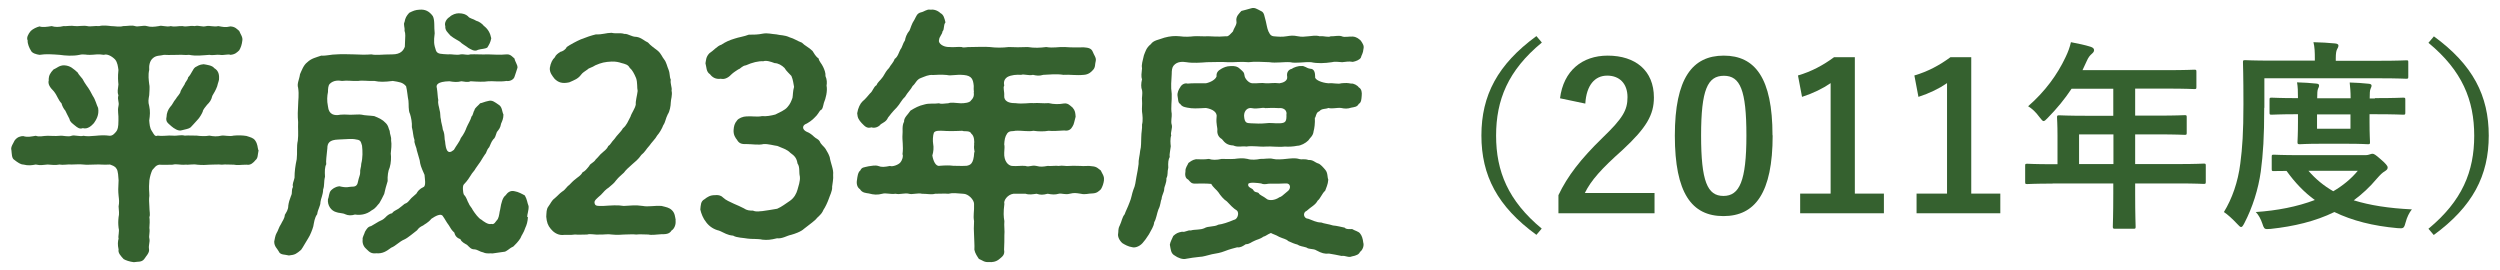 <?xml version="1.0" encoding="UTF-8"?><svg id="_レイヤー_1" xmlns="http://www.w3.org/2000/svg" viewBox="0 0 160 17.3"><defs><style>.cls-1{fill:#35612f;}</style></defs><path class="cls-1" d="M16.55,9.62c-.07.32-.03.49-.2.63-.12.15-.31.34-.56.29-.32,0-.63.05-.82,0-.34,0-.53-.03-.77,0-.25-.03-.47,0-.78,0-.22.02-.49.03-.8,0-.25-.05-.53.02-.78,0-.27.03-.58-.07-.78,0-.24,0-.58.02-.87,0-.24.05-.29.19-.44.34-.08.17-.15.39-.19.66-.05.61,0,.7,0,.99-.03.19-.02.44,0,.68,0,.32.07.54,0,.68.03.17.02.53,0,.7.05.29-.05.51,0,.68.05.24-.07.39-.02.7.03.22-.21.44-.31.61-.17.22-.42.15-.66.2-.27-.03-.53-.12-.66-.2-.17-.19-.37-.39-.32-.61-.07-.31-.05-.53,0-.7-.05-.15.07-.46,0-.68-.03-.26-.03-.43,0-.7.05-.19.02-.41,0-.68.05-.27.03-.42,0-.68-.03-.29-.03-.49,0-.99-.02-.19-.02-.61-.14-.75-.1-.17-.27-.2-.41-.26-.46.03-.63-.02-.93,0-.31,0-.56.03-.77,0-.24-.03-.58,0-.76,0-.2-.03-.53.05-.76,0-.26.05-.56.02-.77,0-.27.02-.46.07-.76,0-.27.05-.48.08-.8,0-.17,0-.37-.14-.56-.29-.19-.1-.17-.39-.2-.63-.07-.2.14-.46.2-.61.17-.24.39-.29.56-.29.27.09.54.02.8-.02.24.09.46,0,.76,0,.27,0,.46.03.77,0,.22-.03.53.09.76,0,.17-.07.54.07.76,0,.2.05.54.02.77,0,.32-.03.56-.05.93,0,.17-.02.22-.07.39-.26.1-.12.15-.29.15-.71.02-.41-.07-.61,0-.92.07-.29-.09-.41,0-.7-.09-.24-.03-.36,0-.7-.02-.2-.05-.48,0-.92-.03-.2-.05-.48-.22-.68-.24-.24-.53-.36-.71-.29-.39-.07-.59,0-.88,0-.19.02-.42-.07-.68,0-.42.09-.93.05-1.27,0-.43-.03-.88-.07-1.29,0-.2-.03-.49-.1-.56-.29-.08-.12-.22-.42-.2-.63-.09-.17.03-.41.2-.61.15-.14.37-.24.56-.29.19.07.46.03.78-.02.2.07.47.07.76,0,.17.02.46-.05.75,0,.19.02.53-.05.77,0,.19.05.48-.03.76,0,.24-.07.58-.02.76,0,.22,0,.54.07.77,0,.32,0,.54-.07.76,0,.19.07.53-.07.76,0s.46.05.77,0c.19-.07.48.08.76,0,.29.07.49-.02.75,0,.31.07.43-.05.77,0,.32-.07.46.08.76,0,.19-.05.49.07.76,0,.29.05.44.1.78.02.31.02.41.17.56.29.07.19.24.39.2.61-.03.27-.1.46-.2.63-.15.14-.26.26-.56.29-.15-.07-.46.05-.68,0-.2-.03-.46.05-.66,0-.48.03-.85.09-1.31,0-.29.03-.43-.02-.68,0-.21,0-.58.02-.92,0-.27.07-.48.02-.7.2-.24.19-.27.53-.25.76-.08.34-.03.66,0,.92.05.19,0,.56,0,.7-.05.29-.08.42,0,.7.07.32.05.59,0,.92.02.22.03.48.17.68.14.22.19.37.37.29.39.05.66-.03.95,0,.31.03.53-.07.78,0,.27-.02.48,0,.78,0,.2.03.56.05.8,0,.27.05.48.07.78,0,.17-.03.51.07.77,0,.32-.03.54-.02.82.02.27.09.44.12.56.29.17.24.15.46.2.61ZM3.11,5.1c.02-.29.1-.42.31-.65.22-.09.37-.27.68-.27.41.02.59.22.87.46.05.12.22.29.31.41.08.15.15.27.25.41.17.22.31.48.41.68.17.24.24.58.34.77.08.46-.14.78-.27.97-.15.17-.41.41-.71.32-.2.08-.34-.03-.51-.17s-.32-.24-.34-.41c-.12-.22-.22-.44-.27-.54-.1-.1-.22-.34-.24-.46-.24-.26-.25-.46-.49-.77-.27-.27-.41-.49-.32-.75ZM14.02,4.99c.02.14-.07.29-.12.53-.09.25-.21.44-.31.61-.07.29-.17.41-.34.58-.08.1-.27.32-.27.42-.04.12-.22.43-.34.54-.21.24-.34.37-.44.48-.12.1-.32.12-.58.19-.2.07-.49-.12-.65-.26-.21-.2-.39-.27-.31-.61,0-.22.1-.46.22-.61.19-.2.19-.32.38-.54.05-.12.29-.32.3-.49.09-.19.19-.31.26-.44.03-.14.2-.27.22-.44.22-.22.29-.53.46-.65.14-.07.25-.17.53-.19.17.03.56.07.68.25.24.14.32.36.31.63Z"/><path class="cls-1" d="M33.79,13.88c-.02.31-.08.51-.17.7-.1.32-.24.46-.31.66-.12.2-.34.43-.46.54-.29.12-.41.34-.63.34-.17.03-.46.07-.7.1-.15-.03-.34.05-.6-.07-.2-.03-.34-.17-.54-.19-.24,0-.31-.12-.49-.29-.14-.08-.37-.19-.42-.36-.2-.07-.34-.19-.39-.42-.17-.15-.25-.29-.36-.48-.15-.19-.24-.39-.38-.58-.12-.2-.48,0-.73.17-.22.27-.46.36-.53.43-.17.08-.27.14-.39.31-.19.14-.58.48-.8.58-.34.14-.56.42-.85.53-.32.24-.56.39-.95.36-.31.03-.42-.05-.63-.26-.14-.12-.29-.32-.25-.63-.03-.12.1-.31.15-.49.12-.2.19-.32.39-.36.19-.1.27-.17.49-.29.2-.1.25-.1.42-.26.09-.1.24-.24.43-.27.1-.15.22-.17.41-.29.19-.14.25-.2.39-.31.2-.07.24-.15.39-.32.05-.07.19-.17.37-.34.08-.14.17-.29.49-.44.12-.14.05-.49.03-.76-.24-.54-.27-.63-.31-.93-.04-.17-.14-.46-.19-.66,0-.15-.19-.46-.14-.63-.1-.27-.08-.49-.17-.83.02-.29-.05-.63-.12-.85-.12-.22-.07-.63-.1-.85-.05-.22-.08-.66-.15-.92-.22-.26-.44-.27-.85-.34-.54.07-.85.07-1.17,0-.42.02-.75-.05-1.04,0-.42.02-.68-.05-1.04,0-.2-.03-.54-.07-.8.2-.08.1-.1.29-.1.51-.05.24-.08.54,0,.92.05.53.41.61.8.53.38-.03.53.02.78,0,.19,0,.42-.03.58,0,.17.05.51.05.8.09.31.12.56.25.7.41.22.19.21.39.29.54,0,.2.12.39.09.59.05.31,0,.59-.02.85.03.24.02.61-.07.9-.1.2-.15.56-.13.87-.12.37-.14.49-.22.82-.12.24-.2.41-.31.59-.15.15-.22.32-.49.46-.36.29-.78.32-1.07.27-.22.07-.44.07-.63-.02-.14-.08-.44-.07-.59-.14-.29-.08-.56-.41-.51-.83.07-.12.05-.41.2-.56.08-.07.22-.22.53-.26.48.12.61.03.76.03.22,0,.38-.02.43-.32.05-.26.14-.43.14-.56-.02-.25.07-.36.07-.59.1-.39.09-.8.05-1.16-.07-.19-.05-.36-.36-.39-.27-.07-.61-.02-1.16,0-.56.02-.7.22-.7.56-.05.51-.1.82-.07,1.02-.1.19-.1.46-.08.8-.09.36-.02.54-.12.82,0,.32-.15.59-.17.8,0,.26-.17.46-.21.78-.17.22-.2.53-.25.78-.05.19-.21.59-.32.75-.2.31-.32.56-.46.75-.29.24-.37.32-.78.36-.25-.07-.56-.02-.65-.26-.1-.19-.29-.31-.29-.63.02-.1.07-.42.15-.54.1-.15.14-.37.29-.59.07-.17.22-.32.24-.58.08-.15.22-.31.22-.59.03-.22.08-.37.17-.61.12-.24,0-.32.13-.59-.05-.2.04-.31.1-.58,0-.41.05-.77.14-1.19.05-.44-.02-.8.07-1.19.05-.44,0-.75.02-1.19-.04-.41-.02-.75,0-1.09,0-.29.07-.65,0-1.1-.09-.27.08-.54.12-.87.1-.22.22-.58.46-.76.27-.26.56-.31.9-.43.36.02.61-.08,1-.08.34-.03.75,0,1.09,0,.34.02.8.03,1.12,0,.31.07.66,0,1.34,0,.53,0,.71-.25.8-.49.03-.71.05-.83-.02-1.02.03-.22-.09-.41,0-.56.05-.27.12-.39.3-.59.24-.12.39-.19.66-.2.34-.03.61.08.85.41.14.27.07.71.12,1.1-.07.54-.05.71.08,1.1.09.25.36.22.78.25.25-.03.53.07.8,0,.24-.03.42.07.61,0,.31-.02.77.02,1.14,0,.37,0,.71.05,1.19,0,.25-.03.42.2.51.27.03.2.2.39.19.58-.07.24-.14.42-.19.58-.05.19-.32.31-.51.27-.44.07-.87,0-1.16.02-.31.05-.71.03-1.14,0-.22.09-.36.02-.59,0-.26.07-.48.05-.77,0-.78.02-.87.24-.8.44.05.31.05.61.09.76-.04.26.05.41.08.63.07.2.03.44.09.63,0,.14.1.42.12.63.1.22.1.34.12.63.05.15.02.44.15.7.1.15.22.15.44-.03.14-.26.36-.51.44-.75.2-.26.31-.51.37-.68.08-.2.27-.49.32-.71.1-.07.1-.29.19-.41,0-.12.27-.31.36-.43.14-.02.27-.1.53-.15.25-.07.41.08.65.24.24.14.21.43.31.63,0,.26-.08.42-.15.58-.05.29-.14.37-.27.54-.1.26-.1.37-.24.48-.14.19-.14.26-.25.49-.19.2-.15.34-.27.46-.07.12-.17.24-.29.46-.17.22-.24.36-.31.44-.07.15-.22.27-.31.44-.05.08-.22.36-.44.58-.1.08-.07.51,0,.66.19.19.2.39.31.56.03.12.22.31.25.41.14.22.39.56.56.63.12.1.44.34.63.27.2.07.27-.15.42-.31.1-.2.1-.46.15-.61.07-.46.17-.78.34-.9.14-.2.32-.34.59-.27.22.03.51.19.65.27.15.26.15.46.24.68.02.27-.1.54-.09.71ZM28.5,1.68c-.08-.22.08-.48.27-.59.17-.17.42-.24.59-.24.27,0,.46.07.59.19.1.15.32.15.53.29.15.03.39.19.48.32.29.22.42.49.48.8-.05.27-.14.41-.25.59-.15.1-.39.08-.6.15-.22.14-.48-.05-.61-.12-.17-.14-.43-.27-.53-.39-.12-.09-.37-.2-.61-.39-.19-.22-.36-.34-.34-.61Z"/><path class="cls-1" d="M43.23,14.09c.05.25-.07.56-.25.66-.14.24-.39.24-.66.24-.32.02-.63.07-.82.02-.34,0-.53-.03-.78,0-.24-.03-.48,0-.78,0-.2.02-.49.03-.78,0-.27-.05-.54.02-.8,0-.27.03-.58-.07-.78,0-.24,0-.59.02-.78,0-.32.05-.6,0-.82.03-.32,0-.58-.2-.73-.39-.19-.22-.26-.44-.29-.78.02-.27,0-.48.14-.66.15-.2.2-.37.39-.51.17-.14.32-.32.49-.44.19-.1.31-.34.44-.41.15-.15.25-.27.44-.41.08-.08.32-.2.42-.41.17-.08.26-.2.43-.41.07-.17.29-.2.42-.42.19-.17.27-.32.41-.42.09-.1.29-.2.39-.44.14-.07.19-.24.39-.44.17-.26.44-.48.54-.68.26-.22.32-.44.49-.75.07-.24.29-.51.34-.78-.02-.24.08-.54.12-.87-.05-.2,0-.53-.1-.82-.12-.29-.25-.53-.41-.66-.1-.2-.27-.24-.54-.31-.14-.05-.36-.1-.61-.09-.44.02-.66.07-1.05.24-.2.14-.42.17-.49.26-.19.14-.32.2-.42.34-.19.26-.42.34-.76.49-.46.1-.7,0-.93-.22-.15-.19-.34-.41-.31-.71.05-.31.17-.54.31-.66.07-.17.22-.27.36-.36.14-.03.34-.14.41-.31.21-.15.66-.39.9-.49.37-.15.68-.25.97-.32.41.02.66-.1,1-.1.29.07.53-.02.82.07.25-.02.44.19.78.19.32.05.51.27.73.36.17.2.39.34.63.53.22.19.27.39.41.56s.19.46.27.63c.12.31.05.44.15.66-.05.26.1.51.05.7.07.29-.05.56-.05.76s-.07.59-.19.75c-.15.29-.15.51-.29.7-.07.2-.25.51-.39.66-.1.2-.39.48-.48.63-.25.27-.29.42-.53.61-.2.29-.42.46-.56.58-.25.22-.44.39-.56.56-.15.14-.34.29-.49.48-.15.22-.34.34-.49.48-.17.1-.32.27-.49.46-.25.22-.44.36-.41.51.03.22.17.2.56.2.51-.03.9-.07,1.31,0,.39-.02.76-.07,1.21,0,.37.07.71-.03,1.21,0,.31.08.48.1.66.27.2.19.2.42.25.66Z"/><path class="cls-1" d="M53.26,11.98c0,.27-.15.53-.22.75-.07.2-.22.53-.34.7-.12.31-.37.44-.51.63-.29.26-.54.42-.73.58-.2.19-.58.32-.83.39-.27.05-.56.26-.9.22-.41.1-.61.12-.93.09-.29-.07-.7-.03-.95-.07-.25-.05-.71-.05-.93-.19-.38-.03-.54-.17-.9-.32-.31-.07-.61-.25-.82-.53-.21-.26-.32-.56-.38-.82.03-.29.02-.53.27-.66.19-.15.36-.26.66-.26.19-.02.37,0,.51.14.24.22.42.26.71.41.22.1.41.17.63.29.2.14.37.15.59.15.24.1.44.03.6.03.29-.03.61-.1.95-.15.32-.14.51-.31.82-.51.27-.19.41-.46.48-.71.05-.2.19-.56.15-.85-.07-.27.02-.59-.15-.83-.05-.32-.17-.48-.46-.68-.2-.22-.56-.32-.83-.44-.2-.02-.59-.14-.88-.12-.32.08-.73,0-1.1,0-.34.02-.49-.07-.6-.27-.1-.12-.24-.32-.22-.63.02-.24.05-.41.22-.61.09-.14.39-.26.6-.26.34-.03.7.05,1-.02.27.03.58-.03.85-.1.27-.14.61-.27.78-.48.17-.19.24-.37.32-.59.03-.15.02-.44.1-.7-.05-.22-.05-.42-.17-.7-.1-.12-.34-.32-.44-.51-.17-.17-.41-.31-.63-.31-.24-.09-.53-.19-.73-.12-.31-.02-.71.08-1.11.26-.25.03-.34.22-.49.26-.1.07-.31.19-.46.34-.22.24-.48.31-.65.26-.34.05-.56-.1-.7-.29-.25-.15-.22-.46-.29-.7.04-.19.02-.41.26-.65.27-.17.49-.46.76-.54.25-.17.51-.29.85-.39.22-.08.63-.14.9-.25.32,0,.58,0,.92-.07.29-.05.54.03.85.05.27.07.51.03.85.19.29.08.46.22.78.34.19.2.44.29.68.53.1.15.2.36.39.48.03.19.19.32.29.54.08.17.17.39.15.59.1.22.1.44.07.61.07.34-.05.82-.17,1.1-.07.26-.07.42-.24.49-.07.09-.17.29-.34.44-.15.17-.42.36-.61.44-.19.1-.22.34.1.49.1.03.29.14.46.31.14.14.25.12.37.31.05.17.31.36.36.46.14.24.19.31.27.53.07.44.26.78.22,1.14.03.25-.05.59-.07.8Z"/><path class="cls-1" d="M70.66,11.5c-.03.25-.1.44-.2.61-.15.14-.26.26-.56.27-.25,0-.44.09-.73.02-.32-.05-.41-.07-.71,0-.29.08-.53-.05-.7,0-.24.07-.44.05-.71,0-.31.08-.46.08-.71,0-.22.03-.48.08-.7,0h-.78c-.38.05-.65.44-.58.65-.07.53-.05.85,0,1.1-.03.27.03.65,0,.9,0,.24,0,.61-.02.93.07.34-.14.46-.29.59-.22.2-.51.22-.66.2-.32.03-.41-.1-.66-.2-.1-.15-.25-.36-.29-.59.02-.27-.02-.68-.02-.93-.02-.27-.02-.56,0-.9-.07-.37.02-.59,0-1.1,0-.26-.36-.65-.7-.65-.41-.03-.66-.07-.94,0-.2-.02-.59,0-.85,0-.24.07-.49,0-.85,0-.24-.07-.63.07-.83,0-.27-.07-.59.07-.85,0-.34.05-.63-.07-.85,0-.31.08-.54.07-.87-.02-.17-.03-.42-.03-.56-.27-.19-.12-.24-.37-.19-.61.02-.15.05-.48.21-.59.1-.22.22-.19.54-.27.15-.02.43-.08.6-.02.22.09.41.07.76,0,.14.07.54-.07.66-.22.14-.17.2-.42.14-.53.07-.54-.03-.88,0-1.26.03-.19-.05-.56.1-.82-.02-.26.25-.46.41-.71.31-.19.53-.31.88-.39.32-.1.63-.03.95-.08.14.07.42,0,.59,0,.17-.07.39-.03.8,0,.22,0,.58-.03.66-.19.2-.19.19-.39.17-.49.03-.09-.02-.09,0-.43-.04-.42-.12-.65-.63-.7-.53-.05-.82.07-1.09,0-.36-.03-.58-.02-.88,0-.31-.03-.53.1-.78.19-.29.1-.34.36-.53.51-.12.24-.31.39-.49.7-.24.22-.31.44-.53.68-.27.27-.44.49-.56.65-.1.24-.29.31-.46.42-.14.19-.42.27-.59.2-.31.09-.43-.07-.63-.27-.17-.19-.27-.32-.29-.63.05-.34.2-.63.34-.76.19-.15.37-.39.48-.51.19-.15.22-.42.42-.53.07-.2.22-.27.41-.54.14-.25.24-.41.39-.56.1-.2.26-.31.36-.58.2-.12.29-.48.37-.61.12-.14.14-.37.29-.58.02-.15.1-.41.29-.63.07-.14.12-.41.32-.7.12-.22.15-.39.41-.46.19-.03.39-.22.59-.17.21-.03.46.03.66.22.2.1.25.31.32.59-.15.19-.05.44-.19.58-.02.2-.2.32-.22.54-.08.2.24.48.68.46.22.03.6-.03.77,0,.14.07.32-.02.61,0,.32,0,.85-.03,1.19,0,.39.05.8.05,1.21,0,.36.02.78.02,1.21,0,.44.07.8.05,1.19,0,.46.08.76-.02,1.19,0,.36.03.87.03,1.22.02.31.02.48.08.56.27.08.22.24.39.2.59-.07.24,0,.42-.2.61-.09.1-.26.27-.56.29-.53.05-.88-.03-1.31,0-.44-.07-.88-.02-1.29,0-.26.08-.44.05-.66,0-.29.07-.56-.07-.76,0-.27-.02-.63,0-.88.14-.22.15-.24.34-.2.56-.09.1.02.37,0,.63-.03.36.31.49.7.48.53.07.9-.03,1.17,0,.32-.03.6.03.97,0,.36.08.66.08,1,.02.25-.02.36.12.54.27.17.2.17.34.19.58-.08.27-.1.48-.19.61-.1.19-.25.32-.54.27-.39.02-.73.05-1,.02-.29.05-.63.05-.97,0-.36.07-.73-.03-1.17,0-.15.05-.36-.03-.51.17-.15.22-.17.41-.19.7.03.1.02.26,0,.53-.03.54.25.82.49.85.34.03.6-.03.87,0,.25.09.37-.07.7,0,.27.07.42.05.71,0,.27.02.54-.03.71,0,.29-.05.42.03.7,0,.29-.02.42,0,.71,0,.19.03.51-.03.73.02.31.02.39.15.56.27.07.17.24.37.2.59ZM62.34,9.24c.03-.15.02-.54-.17-.68-.1-.24-.48-.12-.58-.19-.65.03-.99.02-1.26,0-.19,0-.46-.03-.56.12-.07.17-.08.54-.05.7.05.24.02.54-.05.76.05.32.21.73.48.66.37-.03.65-.03.85,0,.29,0,.53.02.87,0,.22-.05.44-.1.48-.85.07-.07-.05-.12,0-.53Z"/><path class="cls-1" d="M74.87,10.03c-.1.17-.12.39-.1.7-.08.31,0,.44-.12.68.02.29-.14.53-.14.68,0,.22-.15.37-.17.66-.07.1-.05.37-.2.65-.1.26-.14.61-.27.82-.03.29-.19.48-.34.78-.2.31-.25.37-.41.56-.22.24-.51.31-.66.26-.24-.03-.49-.17-.63-.26-.19-.17-.31-.42-.27-.61.03-.12-.02-.29.1-.51.14-.29.15-.53.32-.73.05-.17.19-.42.31-.75.12-.27.15-.56.24-.8.15-.34.13-.49.2-.83.07-.31.09-.51.14-.83-.02-.25.08-.58.1-.85.08-.29.05-.56.07-.85,0-.34.07-.56.05-.83.07-.25.03-.61,0-.82-.02-.25.02-.46,0-.7-.03-.2.05-.42,0-.68-.07-.17-.07-.42,0-.7-.07-.17-.03-.41,0-.7-.05-.25.05-.49.12-.83.08-.19.14-.48.44-.71.17-.26.54-.29.87-.42.37-.1.65-.12.97-.09.36.05.65.03.92,0,.24-.02.61.02.92,0,.29,0,.53.05,1.14,0,.14.05.32-.19.44-.31.07-.24.27-.44.22-.66-.05-.31.2-.51.32-.65.15-.03.36-.1.63-.17.22-.07.37.05.61.17.24.09.22.34.32.65.05.19.08.46.17.66.12.27.22.29.32.31.31.03.56.05.85,0,.2-.03.39-.07.71,0,.27.05.39.03.7,0,.19-.02.46-.07.7,0,.31-.03.54.09.71,0,.2.02.48-.07.7,0,.17.09.49,0,.71.02.24.02.38.14.51.26.15.22.22.34.17.54-.02.27-.12.37-.17.56-.1.14-.31.22-.51.26-.29-.05-.41,0-.68.02-.22-.02-.51-.05-.66,0-.46.07-.93.09-1.33,0-.44-.03-.97.09-1.34,0-.37-.03-.92.07-1.33,0-.51-.02-.93-.05-1.33,0-.49-.05-.95.02-1.34,0-.39-.03-.9,0-1.33,0-.37.03-.9.07-1.31,0-.22-.03-.58-.07-.82.22-.1.12-.12.31-.12.54-.02.46-.07.76,0,1.27.02.43-.07.87,0,1.27.02.19-.07.49,0,.7.07.19-.1.53-.03.68-.08.22-.05.54-.03.7-.03.29-.1.53-.07.68ZM87.05,16.09c-.05.19-.26.27-.53.32-.22.1-.41-.07-.66-.03-.29-.07-.54-.1-.8-.15-.29.03-.48-.03-.8-.2-.22-.14-.46-.05-.65-.19-.22-.07-.43-.08-.58-.19-.14-.03-.37-.12-.58-.22-.14-.14-.32-.15-.58-.27-.25-.15-.41-.17-.53-.25-.25.1-.32.2-.49.24-.19.15-.44.19-.56.26-.21.08-.32.22-.56.22-.19.12-.31.22-.56.2-.19.05-.48.12-.78.24-.31.12-.49.14-.82.2-.31.07-.58.17-.8.17-.25.02-.63.08-.85.12-.22.07-.56-.07-.73-.2-.27-.14-.26-.41-.32-.7.03-.19.14-.37.22-.56.19-.17.29-.22.56-.27.2.05.37-.12.56-.08.25-.08.61-.02.88-.15.22-.14.63-.07.88-.22.26-.03.63-.15,1-.31.22-.02.36-.42.2-.59-.25-.15-.46-.39-.65-.59-.2-.12-.42-.39-.54-.58-.1-.15-.34-.31-.46-.54-.27-.03-.75-.03-.99-.02-.29.02-.34-.1-.49-.26-.19-.08-.21-.31-.17-.53-.02-.22.14-.39.19-.53.17-.12.24-.19.48-.24.29,0,.48.03.83-.02.2.07.48.08.82,0,.26,0,.51.02.82,0,.22-.03.53-.07.83,0,.24.08.59.05.82,0,.22.02.58-.07.82,0,.19.05.58.03.82,0,.3-.03.58-.07.82,0,.24.07.32-.03.63.07.29-.02.39.15.61.22.14.03.36.29.46.41.17.2.12.46.19.63-.02.31-.14.53-.2.71-.19.15-.31.51-.48.63-.15.29-.42.39-.7.65-.29.12-.19.51.1.51.29.1.51.24.83.24.17.07.48.1.75.19.27.02.54.1.75.14.08.12.36.09.48.09.15.1.42.15.51.29.1.12.17.31.2.58.05.15,0,.42-.2.59ZM84.15,7.53c.02.37-.03.7-.08.87-.03.31-.24.42-.34.59-.17.17-.48.34-.71.34-.22.05-.58.07-.78.05-.46.05-.87-.03-1.24,0-.37.03-.83-.07-1.24,0-.22-.05-.53.07-.83-.07-.37-.02-.53-.15-.73-.41-.22-.12-.31-.34-.29-.56.02-.17-.09-.39-.05-.82.07-.34-.26-.54-.68-.61-.6.03-.83.05-1.19-.02-.24-.05-.34-.07-.46-.24-.15-.08-.12-.29-.17-.53-.02-.19.08-.41.17-.53.1-.2.31-.29.48-.24.31-.03.6-.02,1.17-.02.32-.07.61-.24.68-.44-.02-.22.07-.36.31-.49.14-.08.34-.17.58-.17.29-.02.46.03.6.17.22.2.27.2.31.49.03.14.25.43.49.44.31.02.58-.05.87,0,.17.02.49-.05.87,0,.22-.03.53-.15.49-.42-.05-.26.07-.46.31-.51.08-.08.44-.2.58-.17.2-.05.34.14.59.17.26,0,.31.27.31.51-.05.19.42.39.85.42.34-.03.61.07.82,0,.31-.03.42-.02.63.02.15-.03.42.12.49.24.19.1.21.34.19.53-.02.22-.02.44-.19.53-.1.2-.29.2-.48.24-.24.08-.42.07-.65.02-.29-.03-.54.07-.82,0-.14.08-.42.02-.56.2-.17.07-.2.17-.27.41ZM82.34,7.31c.02-.32-.27-.42-.49-.39-.48-.03-.66,0-.87,0-.19-.07-.48.08-.87,0-.24-.05-.49.14-.49.49.03.49.19.46.42.48.36.02.66.03.95,0,.31-.05.61.02.93,0,.36-.02.43-.12.41-.58ZM82.26,11.74c-.53.03-.92,0-1.09.02-.17.03-.32.05-.46-.02-.2-.03-.75-.1-.82.03-.07.24.27.27.32.39.09.17.24.12.34.19.07.15.26.17.56.41.15.07.46.08.78-.14.1-.02.17-.08.53-.39.2-.14.22-.53-.17-.49Z"/><path class="cls-1" d="M98.67,2.73c-2.16,1.78-2.92,3.67-2.92,5.95s.77,4.17,2.92,5.95l-.34.4c-2.5-1.82-3.52-3.8-3.52-6.36s1.03-4.54,3.52-6.36l.34.4Z"/><path class="cls-1" d="M99.84,6.3c.22-1.78,1.43-2.74,3.05-2.74,1.78,0,2.96.96,2.96,2.68,0,1.11-.48,1.94-2,3.35-1.37,1.22-2.02,1.95-2.42,2.76h4.46v1.3h-6.15v-1.16c.58-1.22,1.42-2.31,2.83-3.68,1.3-1.25,1.59-1.77,1.59-2.59,0-.87-.51-1.38-1.3-1.38s-1.33.61-1.4,1.79l-1.62-.34Z"/><path class="cls-1" d="M113.45,8.66c0,3.68-1.12,5.17-3.15,5.17s-3.11-1.47-3.11-5.15,1.13-5.12,3.13-5.12,3.12,1.43,3.12,5.1ZM108.87,8.67c0,2.93.4,3.87,1.43,3.87s1.47-.96,1.47-3.87-.4-3.82-1.44-3.82-1.46.88-1.46,3.82Z"/><path class="cls-1" d="M118.71,12.39h1.86v1.26h-5.36v-1.26h1.95v-7.07c-.49.34-1.12.65-1.83.88l-.26-1.37c.86-.25,1.62-.66,2.31-1.17h1.33v8.72Z"/><path class="cls-1" d="M126.16,12.39h1.86v1.26h-5.36v-1.26h1.95v-7.07c-.49.34-1.12.65-1.83.88l-.26-1.37c.86-.25,1.62-.66,2.31-1.17h1.33v8.72Z"/><path class="cls-1" d="M131.37,11.75c-1.14,0-1.55.03-1.62.03-.13,0-.14-.01-.14-.14v-1.03c0-.12.01-.13.14-.13.08,0,.48.03,1.62.03h.31v-1.82c0-.74-.03-1.09-.03-1.17,0-.13.01-.14.16-.14.08,0,.52.03,1.78.03h1.66v-1.73h-2.67c-.43.65-.94,1.27-1.52,1.86-.13.14-.21.21-.27.21s-.13-.08-.26-.25c-.25-.34-.48-.55-.73-.7,1.08-.94,1.87-2.02,2.4-3.15.16-.33.27-.64.34-.95.47.09.9.18,1.25.29.16.05.23.12.23.22s-.06.16-.16.25c-.1.09-.2.19-.32.47l-.26.56h5.37c1.26,0,1.7-.03,1.78-.03.13,0,.14.01.14.14v.96c0,.13-.01.14-.14.14-.08,0-.52-.03-1.78-.03h-2v1.73h1.39c1.27,0,1.7-.03,1.78-.03.12,0,.13.01.13.14v.98c0,.13-.01.14-.13.14-.08,0-.51-.03-1.78-.03h-1.39v1.9h2.76c1.14,0,1.55-.03,1.62-.03.13,0,.14.01.14.13v1.03c0,.13-.01.14-.14.14-.08,0-.48-.03-1.62-.03h-2.76v.64c0,1.36.03,2.05.03,2.12,0,.13-.01.14-.14.14h-1.16c-.14,0-.16-.01-.16-.14,0-.08.03-.75.03-2.12v-.64h-3.89ZM135.26,10.5v-1.9h-2.2v1.9h2.2Z"/><path class="cls-1" d="M144.91,6.9c0,1.87-.07,2.93-.22,4.08-.16,1.14-.53,2.3-1.05,3.3-.09.17-.14.25-.21.25s-.13-.08-.26-.21c-.29-.31-.62-.61-.84-.75.52-.85.9-1.91,1.05-3.11.13-1,.2-1.98.2-3.8s-.03-2.59-.03-2.67c0-.13.01-.14.14-.14.08,0,.51.03,1.74.03h2.72v-.13c0-.4-.01-.74-.09-1.05.52.01.94.04,1.38.08.14.01.22.06.22.13,0,.09-.04.16-.09.25-.05.09-.08.27-.08.56v.17h2.77c1.24,0,1.66-.03,1.74-.03.13,0,.13.01.13.14v.88c0,.14,0,.16-.13.16-.08,0-.51-.03-1.74-.03h-7.34v1.89ZM151.37,9.93c.16,0,.23-.03.3-.05s.1-.04.16-.04c.1,0,.19.05.52.34.32.27.46.44.46.53,0,.12-.05.16-.18.25-.16.09-.29.22-.51.47-.46.55-.95,1-1.48,1.39,1.03.32,2.25.51,3.72.58-.17.21-.31.49-.4.83-.08.3-.12.38-.31.38-.07,0-.13,0-.22-.01-1.55-.14-2.87-.47-4.03-1.03-1.23.6-2.6.92-4.08,1.08-.1.01-.16.01-.23.01-.17,0-.21-.07-.3-.35-.1-.3-.25-.57-.42-.74,1.35-.09,2.65-.34,3.78-.77-.68-.49-1.27-1.11-1.81-1.86-.52,0-.75.01-.81.01-.13,0-.14-.01-.14-.14v-.77c0-.13.01-.14.14-.14.08,0,.49.03,1.74.03h4.11ZM151.99,6.28c1.27,0,1.73-.03,1.81-.03.13,0,.14.01.14.14v.81c0,.13-.01.14-.14.14-.08,0-.53-.03-1.81-.03h-.34v.48c0,.81.03,1.22.03,1.3,0,.13-.01.14-.14.14-.08,0-.39-.03-1.34-.03h-1.66c-.95,0-1.26.03-1.34.03-.14,0-.16-.01-.16-.14,0-.09.03-.49.03-1.3v-.48h-.17c-.92,0-1.43.03-1.51.03-.13,0-.14-.01-.14-.14v-.81c0-.13.01-.14.14-.14.08,0,.58.03,1.51.03h.17c0-.42-.01-.75-.06-1.01.42.01.86.04,1.24.08.12.01.17.05.17.12,0,.08-.03.13-.07.22-.04.1-.05.29-.05.6h2.14c0-.4-.03-.74-.06-1.01.4.01.86.04,1.22.08.12.01.18.05.18.12,0,.08-.04.13-.07.22-.04.09-.05.29-.05.6h.34ZM147.74,10.93c.46.53.98.96,1.59,1.31.61-.36,1.14-.79,1.57-1.31h-3.16ZM150.43,7.32h-2.14v.92h2.14v-.92Z"/><path class="cls-1" d="M155.76,2.32c2.5,1.82,3.52,3.8,3.52,6.36s-1.03,4.54-3.52,6.36l-.34-.4c2.16-1.78,2.93-3.67,2.93-5.95s-.77-4.17-2.93-5.95l.34-.4Z"/></svg>